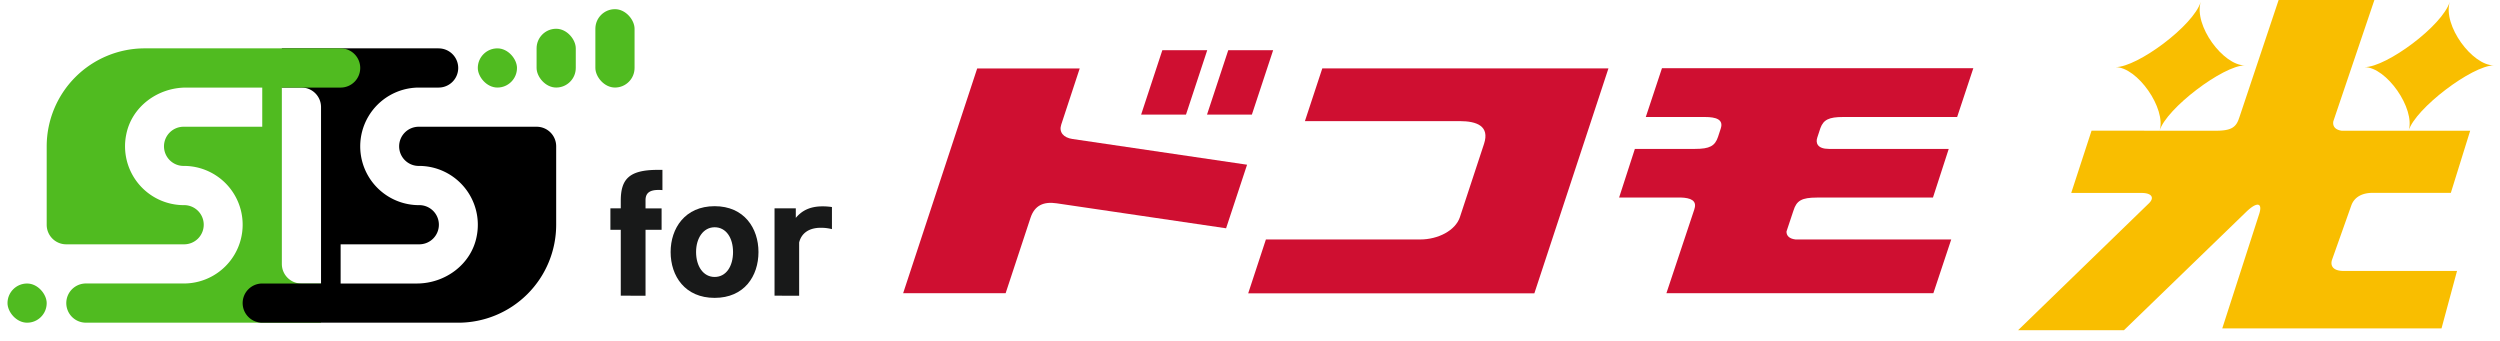 <svg xmlns="http://www.w3.org/2000/svg" xmlns:xlink="http://www.w3.org/1999/xlink" width="734" height="100" viewBox="0 0 734 100"><defs><clipPath id="a"><rect width="734" height="100" transform="translate(-1237 -14948)" fill="#fff"/></clipPath></defs><g transform="translate(1237 14948)" clip-path="url(#a)"><g transform="translate(-1448.797 -15503.496)"><g transform="translate(214 558.188)"><path d="M321.252,642.159a5.743,5.743,0,0,1-5.743-5.743V578.873h-5.753v17.26H286.743a5.753,5.753,0,1,0,.169,11.5l-.169,0a17.26,17.26,0,0,1,0,34.52H257.976a5.753,5.753,0,0,0,0,11.507h69.039V642.159Z" transform="translate(-234.963 -561.614)" fill="#50bb20"/><path d="M372.4,572.132H326.372v11.507h5.769a5.738,5.738,0,0,1,5.737,5.738v57.548h5.753v-17.26h23.014a5.753,5.753,0,1,0-.169-11.5l.169,0a17.26,17.26,0,1,1,0-34.52H372.4a5.753,5.753,0,0,0,0-11.507Z" transform="translate(-245.826 -560.626)"/><path d="M318.643,656.628h57.538a28.761,28.761,0,0,0,28.761-28.76V604.826a5.731,5.731,0,0,0-5.731-5.73H364.67a5.753,5.753,0,1,0,.169,11.5l-.169,0A17.277,17.277,0,0,1,381.6,631.281c-1.573,8.2-9.224,13.841-17.571,13.841H318.643a5.753,5.753,0,0,0-5.753,5.753h0A5.753,5.753,0,0,0,318.643,656.628Z" transform="translate(-243.851 -564.576)"/><path d="M331.781,572.132H274.264a28.783,28.783,0,0,0-28.782,28.782v23.025a5.726,5.726,0,0,0,5.725,5.726h34.548a5.753,5.753,0,1,0-.17-11.5l.17,0a17.277,17.277,0,0,1-16.932-20.678c1.573-8.2,9.225-13.841,17.571-13.841h45.386a5.753,5.753,0,0,0,5.753-5.753h0A5.753,5.753,0,0,0,331.781,572.132Z" transform="translate(-233.975 -560.626)" fill="#50bb20"/><rect width="11.507" height="17.26" rx="5.753" transform="translate(155.338 5.753)" fill="#50bb20"/><rect width="11.507" height="23.013" rx="5.753" transform="translate(172.598)" fill="#50bb20"/><rect width="11.507" height="11.507" rx="5.753" transform="translate(0 80.546)" fill="#50bb20"/><rect width="11.507" height="11.507" rx="5.753" transform="translate(138.079 11.507)" fill="#50bb20"/></g><g transform="translate(476.957 555.495)"><g transform="translate(327.357)"><path d="M1000.677,593.884c-2.2-.312-2.723-1.569-2.473-2.816l12.045-35.573H982.132L970.59,590c-.017.044-.04.072-.055.121-.889,2.869-2.477,3.75-6.842,3.76l-36.486-.02-5.97,18.286h20.69c2.778,0,3.965,1.291,2.056,3.108a.135.135,0,0,1-.014.015L905.644,652.44h31.083L972.6,617.72h0c3.341-3.233,4.855-2.578,3.837.565v0l-10.849,33.619h64.371l4.553-16.862h-33.542c-3.048-.087-3.621-1.666-3.208-3.136l5.7-16.069c.982-2.757,3.6-3.719,6.232-3.719h23l5.677-18.236Z" transform="translate(-905.644 -555.495)" fill="#f9be00"/><path d="M1037.762,593.954c1.933-6.5,18.672-19.164,25.026-19.164-6.354,0-15.039-11.7-12.952-18.656-2.087,6.954-18.545,19.168-25.024,19.168C1031.223,575.3,1039.769,587.456,1037.762,593.954Z" transform="translate(-923.103 -555.589)" fill="#f9be00"/><path d="M952.1,593.954c1.935-6.5,18.672-19.164,25.025-19.164-6.353,0-15.041-11.7-12.952-18.656-2.09,6.954-18.544,19.168-25.024,19.168C945.558,575.3,954.1,587.456,952.1,593.954Z" transform="translate(-910.553 -555.589)" fill="#f9be00"/></g><g transform="translate(0 14.74)"><path d="M834.153,593.287h33.484l4.75-14.328H780.973l-4.75,14.328h17.4c3.171,0,5.491.7,4.613,3.36l0,.019-.8,2.442c-.9,2.7-2.464,3.544-6.769,3.544H773.017l-4.627,14.272h18.082c2.866.087,4.851.858,4.028,3.354-.018.054-.02.094-.032.143l-8.189,24.591h78.378l5.244-15.773H820.164c-1.99-.24-2.659-1.247-2.629-2.344l2.04-6.132c.007-.018.015-.026.021-.046.894-2.885,2.422-3.777,6.848-3.777l.013-.017h34.084l4.627-14.272H829.986c-3.393,0-3.934-1.746-3.422-3.3l0,0,.921-2.8C828.4,594.068,830,593.287,834.153,593.287Z" transform="translate(-558.179 -573.672)" fill="#cf0f31"/><path d="M623.372,572.765h-13.18l-6.229,18.914h13.17Z" transform="translate(-534.089 -572.765)" fill="#cf0f31"/><path d="M639.8,591.678l6.246-18.914H632.866l-6.24,18.914Z" transform="translate(-537.409 -572.765)" fill="#cf0f31"/><path d="M571.844,599.756l-.02,0c-2.688-.393-4.04-2.024-3.31-4.232l0,0,5.425-16.487h-30.1L522.1,645.024h30.09l7.307-22.141c1.226-3.689,3.871-4.8,7.656-4.248l49.76,7.334,6.161-18.665Z" transform="translate(-522.095 -573.683)" fill="#cf0f31"/><path d="M662.55,579.032h0l-5.1,15.471h45.5c4.949.022,8.813,1.418,7.085,6.686l-7.074,21.477,0,.012c-1.305,3.962-6.449,6.572-11.617,6.572v0h-45.35L640.8,645.059h84.015l21.748-66.027H662.55Z" transform="translate(-539.486 -573.683)" fill="#cf0f31"/></g></g><g transform="translate(391.01 605.37)"><path d="M442.439,650.873V631.518h-3.045V625.23h3.045v-2.211c0-6.336,2.408-9.088,10.857-9.088h1.375v5.944a10.238,10.238,0,0,0-1.179-.049c-2.6,0-3.783.934-3.783,3v2.408h4.717v6.288H449.71v19.355Z" transform="translate(-439.394 -613.931)" fill="#181919"/><path d="M460.114,639.881c0-6.975,4.225-13.459,12.92-13.459s12.871,6.485,12.871,13.459c0,7.075-4.175,13.461-12.871,13.461S460.114,646.956,460.114,639.881Zm18.324,0c0-4.126-2.013-7.27-5.4-7.27-3.291,0-5.453,3.144-5.453,7.27,0,4.177,2.112,7.321,5.453,7.321C476.424,647.2,478.438,644.057,478.438,639.881Z" transform="translate(-442.43 -615.761)" fill="#181919"/><path d="M495.857,652.711V627.069H502.1v2.8c1.769-2.112,4.127-3.389,7.861-3.389a18.66,18.66,0,0,1,2.751.2v6.485a13.318,13.318,0,0,0-3.292-.395c-3.537,0-5.7,1.67-6.337,4.325v15.621Z" transform="translate(-447.666 -615.769)" fill="#181919"/></g></g></g></svg>